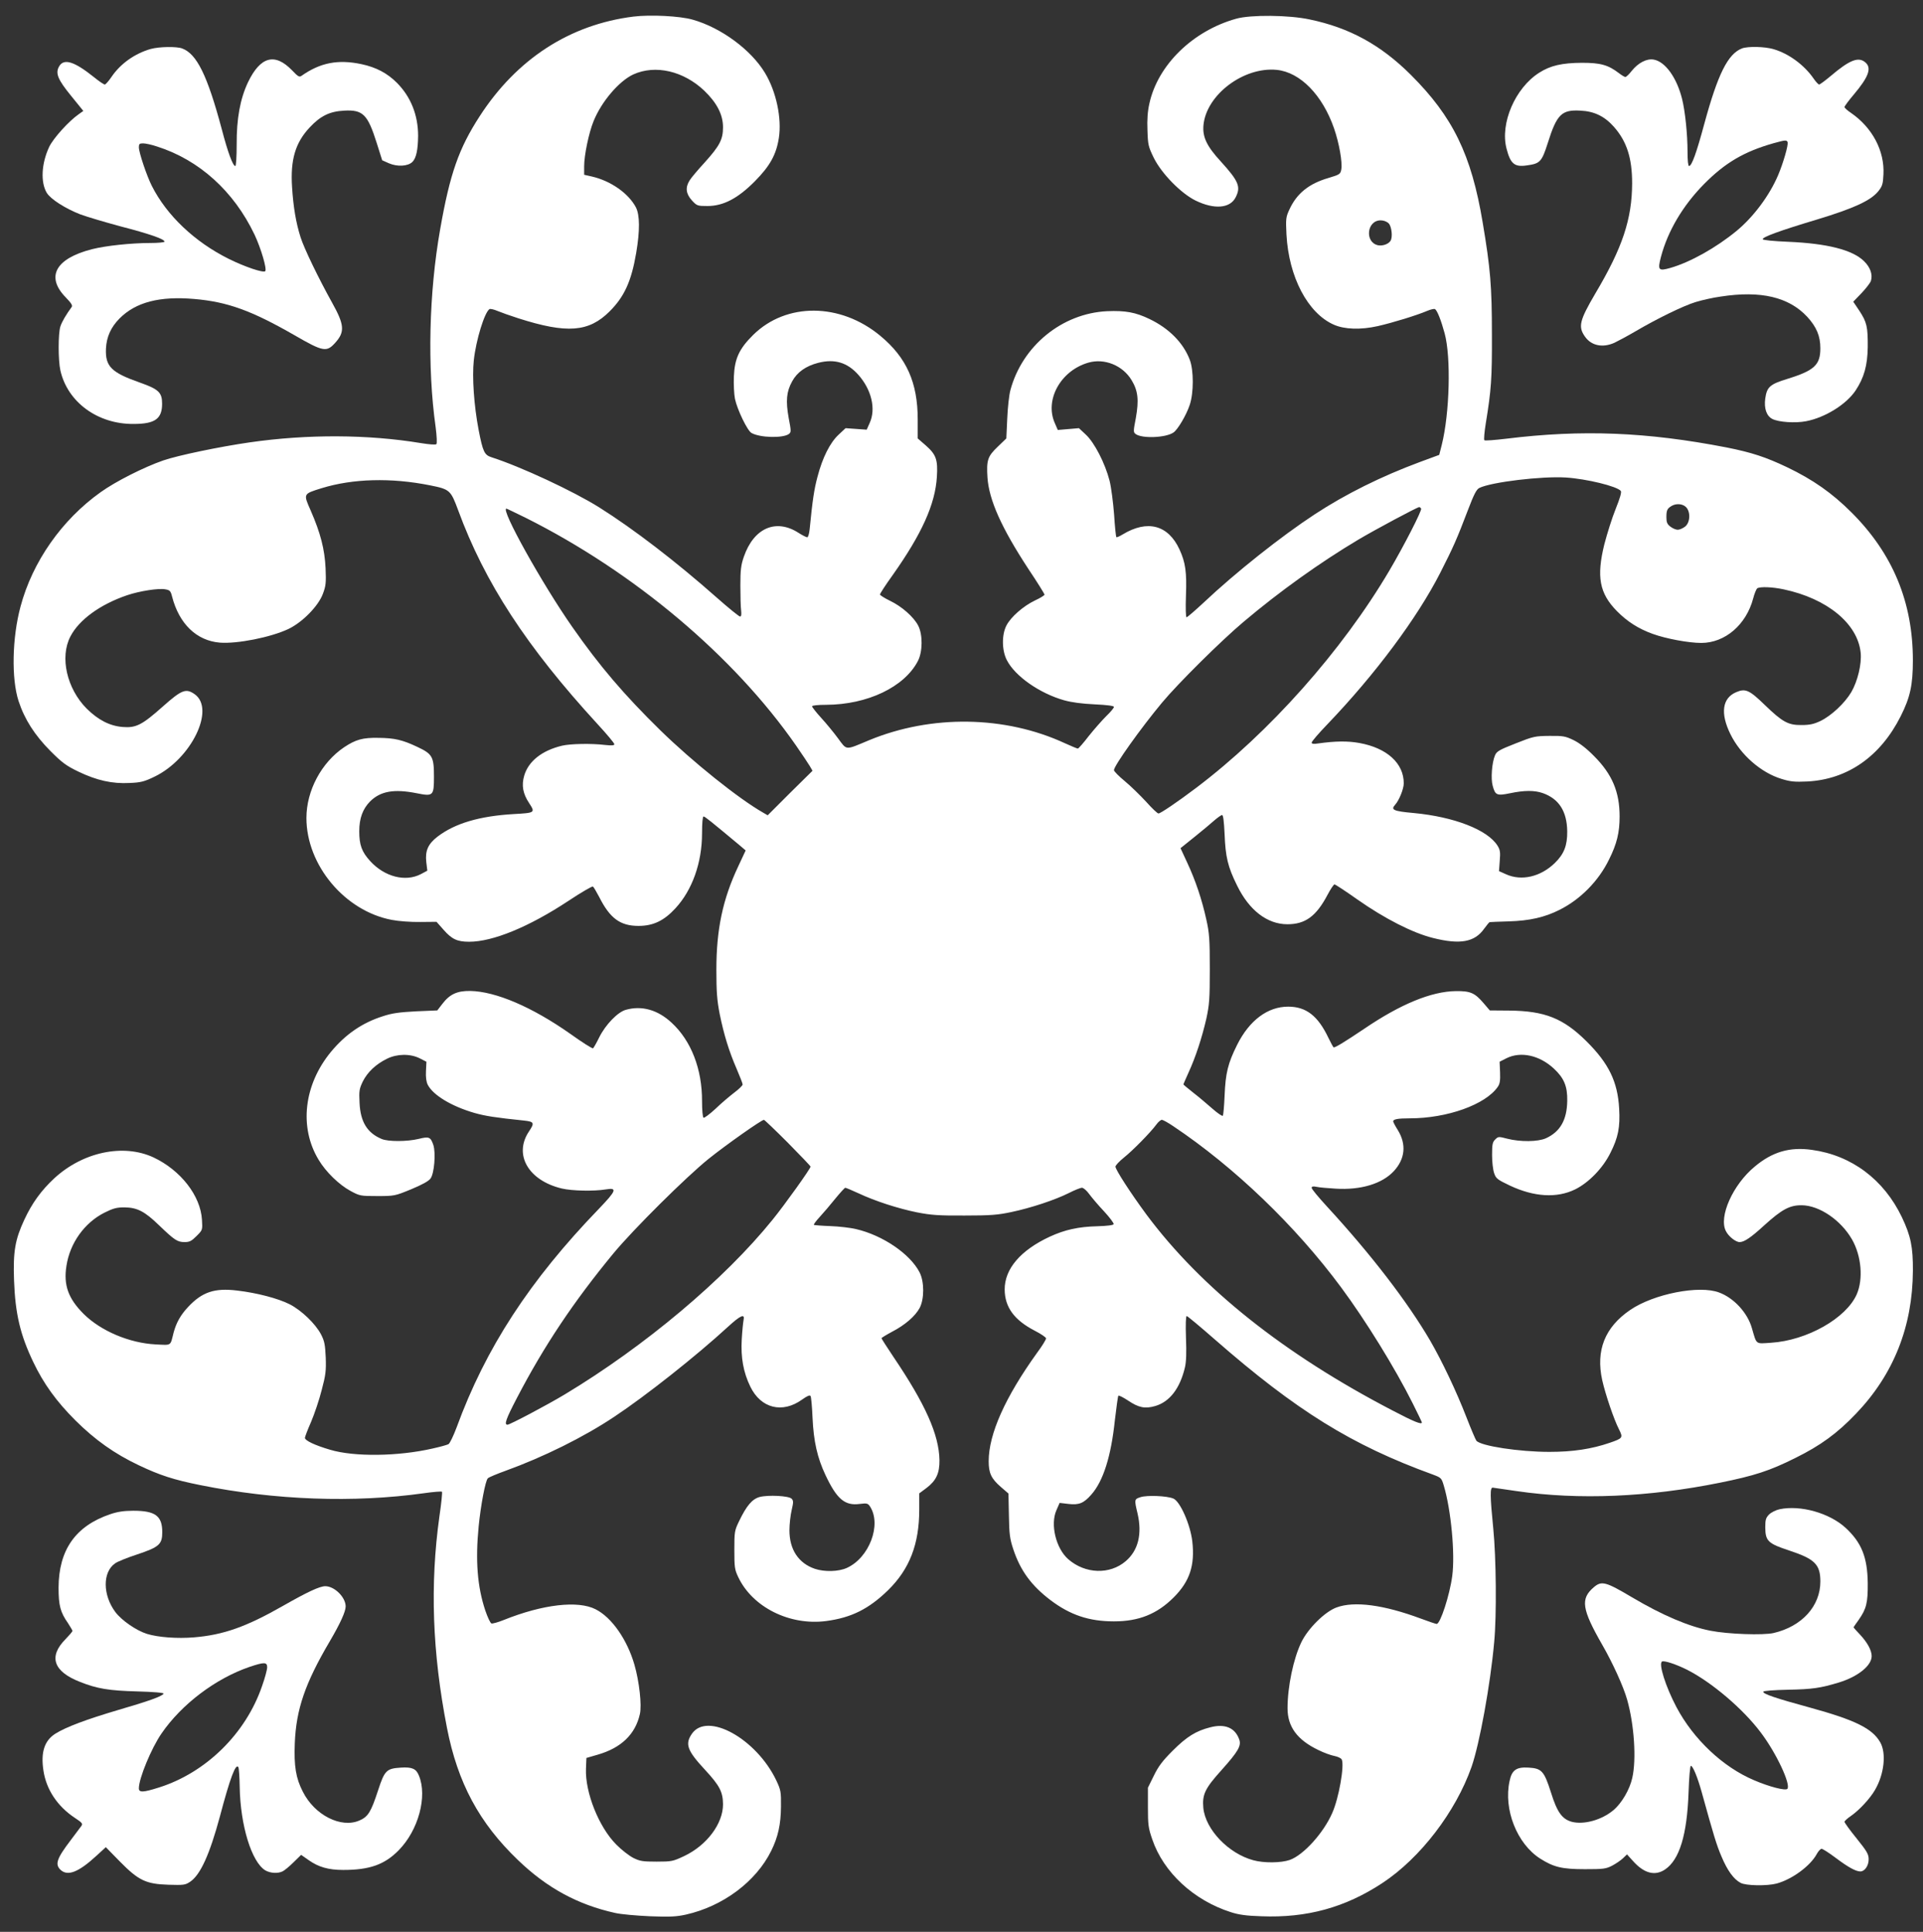 <?xml version="1.0" standalone="no"?>
<!DOCTYPE svg PUBLIC "-//W3C//DTD SVG 20010904//EN"
 "http://www.w3.org/TR/2001/REC-SVG-20010904/DTD/svg10.dtd">
<svg version="1.0" xmlns="http://www.w3.org/2000/svg"
 width="1274pt" height="1280pt" viewBox="0 0 1274 1280"
 preserveAspectRatio="xMidYMid meet">
<rect x="0" y="0" width="1274" height="1280" fill="#333333" stroke="none"/>
<g transform="translate(0,1280) scale(0.1,-0.1)"
fill="#ffffff" stroke="none">
<path d="M4196 12690 c-421 -53 -772 -280 -1018 -660 -138 -213 -197 -379
-262 -750 -74 -419 -86 -911 -30 -1309 8 -62 10 -109 5 -114 -5 -5 -47 -2
-102 7 -351 58 -751 60 -1134 5 -201 -29 -475 -86 -574 -120 -129 -45 -315
-139 -414 -210 -257 -183 -452 -461 -531 -758 -56 -208 -61 -478 -13 -626 40
-122 107 -226 211 -331 78 -78 105 -98 186 -137 121 -58 223 -81 338 -75 75 3
98 9 166 42 243 117 404 448 266 546 -58 41 -86 30 -211 -81 -138 -123 -178
-143 -266 -136 -86 7 -162 46 -239 122 -131 132 -179 340 -108 477 57 111 197
213 376 274 83 28 210 48 254 39 29 -5 35 -11 44 -48 47 -181 162 -292 316
-305 116 -9 337 35 454 90 93 44 199 152 229 233 20 53 22 73 18 170 -6 125
-33 232 -99 383 -49 111 -50 109 72 147 207 64 461 71 720 19 130 -26 136 -32
185 -164 176 -480 454 -906 923 -1417 62 -67 112 -127 112 -134 0 -8 -16 -10
-62 -5 -91 11 -231 8 -285 -5 -133 -32 -222 -103 -250 -198 -19 -65 -9 -120
33 -183 41 -63 39 -64 -103 -72 -225 -13 -389 -61 -505 -150 -62 -48 -82 -93
-74 -167 l7 -58 -43 -23 c-102 -53 -240 -18 -335 86 -56 61 -73 107 -73 198 0
86 23 148 72 198 69 68 158 84 309 54 109 -22 114 -17 114 109 0 133 -10 151
-110 198 -99 47 -152 59 -258 60 -104 2 -150 -11 -227 -62 -150 -101 -250
-287 -250 -469 0 -312 254 -616 565 -675 46 -9 126 -15 189 -14 l108 1 46 -52
c55 -63 91 -80 170 -80 157 0 396 98 658 271 84 56 157 98 162 95 5 -3 23 -34
42 -70 71 -141 139 -191 260 -191 97 0 169 34 245 117 111 120 176 302 176
496 0 69 4 112 10 112 9 0 46 -30 238 -190 l41 -35 -49 -105 c-103 -218 -145
-418 -145 -685 0 -147 4 -201 22 -294 28 -137 61 -245 113 -365 21 -49 39 -95
39 -102 0 -6 -25 -31 -56 -54 -30 -23 -87 -71 -124 -107 -38 -35 -74 -62 -79
-59 -6 4 -10 52 -10 109 1 213 -72 401 -201 520 -92 86 -198 116 -304 86 -54
-15 -134 -98 -176 -182 -18 -37 -37 -70 -41 -73 -5 -3 -73 40 -151 96 -253
178 -494 281 -663 284 -86 1 -135 -21 -184 -85 l-34 -44 -141 -6 c-111 -6
-158 -12 -221 -33 -135 -43 -246 -119 -342 -235 -180 -218 -213 -500 -82 -716
47 -79 135 -165 211 -206 61 -33 66 -34 178 -34 113 0 117 1 224 45 72 30 116
54 128 71 25 33 36 169 19 222 -18 53 -28 58 -96 41 -78 -19 -203 -19 -246 -1
-96 40 -141 113 -147 239 -4 80 -2 93 22 143 31 61 85 113 160 150 67 33 153
34 216 3 l45 -23 -3 -62 c-2 -41 2 -71 12 -91 36 -69 157 -142 308 -186 74
-21 139 -31 331 -51 66 -7 69 -16 32 -71 -104 -154 -5 -326 217 -379 68 -16
213 -19 291 -6 78 13 71 -7 -44 -127 -460 -476 -752 -925 -944 -1450 -21 -56
-45 -106 -54 -111 -9 -5 -56 -18 -106 -29 -227 -52 -518 -56 -678 -8 -102 30
-167 61 -167 79 0 6 18 54 41 106 22 52 54 146 70 210 27 101 30 129 27 216
-4 85 -8 108 -31 153 -37 71 -130 160 -208 200 -77 39 -219 76 -349 91 -149
18 -231 -10 -323 -108 -51 -54 -79 -105 -97 -171 -23 -91 -11 -83 -119 -78
-174 9 -363 89 -477 202 -102 102 -134 191 -114 318 23 151 119 286 252 353
58 29 82 35 132 35 85 -1 134 -26 230 -119 102 -98 121 -111 169 -111 33 0 46
7 79 40 40 40 40 40 36 107 -9 160 -141 329 -321 414 -200 93 -469 36 -658
-139 -86 -80 -147 -164 -198 -274 -61 -131 -75 -211 -68 -402 8 -221 41 -360
127 -540 69 -145 154 -262 279 -387 132 -131 259 -221 421 -298 139 -66 231
-96 406 -131 495 -100 1018 -119 1482 -54 62 9 116 13 120 10 3 -4 -4 -77 -17
-164 -63 -452 -47 -903 50 -1400 71 -365 214 -631 471 -877 191 -184 395 -295
643 -350 39 -9 142 -18 231 -22 131 -5 175 -3 238 11 245 55 464 218 565 422
46 93 64 176 65 294 1 98 -1 109 -31 173 -132 277 -459 458 -560 308 -46 -68
-30 -111 89 -239 96 -104 117 -145 118 -227 0 -128 -106 -271 -257 -343 -75
-35 -82 -37 -183 -37 -92 0 -111 3 -155 25 -27 14 -78 53 -112 88 -116 116
-207 346 -201 502 l3 72 76 22 c155 45 248 135 278 268 14 58 -4 218 -36 328
-48 166 -150 313 -257 367 -117 60 -350 33 -609 -71 -37 -15 -74 -25 -81 -23
-8 3 -26 42 -41 86 -53 159 -66 331 -44 557 14 141 45 305 61 319 7 7 60 29
118 50 249 90 518 223 720 358 208 138 542 402 753 596 84 77 113 89 103 44
-3 -16 -9 -73 -12 -128 -7 -120 11 -219 57 -313 70 -144 212 -179 342 -86 35
25 52 32 57 24 4 -6 10 -71 13 -143 7 -157 32 -267 86 -381 75 -159 128 -204
226 -191 49 6 55 4 69 -17 78 -120 -5 -340 -154 -407 -55 -25 -148 -27 -211
-6 -109 37 -169 128 -169 255 0 41 7 102 15 135 12 52 12 62 -1 75 -19 19
-154 26 -212 11 -49 -14 -86 -57 -136 -161 -30 -62 -31 -71 -31 -190 0 -114 2
-130 26 -180 94 -199 340 -322 581 -291 168 22 284 80 413 206 141 139 205
304 205 532 l0 108 47 35 c65 49 88 98 87 185 -3 169 -93 371 -306 686 -43 64
-78 119 -78 122 0 3 31 22 70 43 87 45 154 104 183 158 31 60 31 174 -1 236
-63 122 -244 245 -420 286 -37 9 -114 18 -171 20 -57 2 -106 6 -109 8 -3 3 15
27 39 53 25 27 71 81 103 121 32 39 62 72 66 72 4 0 43 -16 86 -36 113 -53
262 -101 389 -127 93 -18 142 -22 315 -21 174 0 221 4 310 23 133 28 288 80
379 125 39 20 79 36 89 36 10 0 32 -19 49 -43 17 -23 61 -75 98 -114 37 -40
65 -78 63 -84 -2 -7 -42 -12 -108 -14 -125 -3 -215 -23 -315 -69 -194 -90
-300 -214 -299 -351 1 -117 64 -202 199 -272 41 -21 75 -44 75 -51 0 -8 -26
-51 -59 -95 -212 -295 -321 -539 -321 -719 0 -78 17 -115 79 -169 l52 -45 3
-145 c2 -124 6 -155 29 -224 47 -142 120 -241 246 -337 131 -99 256 -141 421
-141 164 0 285 48 396 159 106 106 141 212 123 371 -13 112 -81 266 -126 284
-43 18 -175 23 -217 9 -41 -13 -42 -15 -20 -107 32 -137 5 -246 -78 -317 -106
-91 -269 -85 -381 13 -82 72 -120 231 -78 325 l21 48 59 -7 c70 -8 101 5 151
62 79 89 131 254 156 493 10 85 20 158 23 162 3 4 31 -10 63 -31 71 -48 113
-57 182 -37 95 28 163 116 196 255 9 38 11 99 7 198 -3 87 -1 143 5 143 5 0
89 -70 186 -155 540 -472 907 -700 1444 -895 56 -21 58 -23 73 -73 48 -160 76
-453 56 -600 -17 -127 -79 -317 -103 -317 -6 0 -53 16 -104 35 -247 92 -442
118 -560 74 -78 -29 -188 -139 -232 -229 -53 -109 -92 -295 -92 -439 0 -122
64 -209 203 -276 38 -19 86 -36 108 -40 21 -4 43 -14 48 -23 19 -39 -19 -257
-63 -355 -58 -133 -192 -280 -282 -311 -58 -20 -171 -21 -240 -2 -165 44 -318
204 -332 347 -8 89 11 129 121 251 111 124 133 162 116 205 -28 76 -95 103
-191 78 -95 -24 -156 -62 -249 -155 -68 -68 -95 -104 -125 -166 l-39 -79 0
-130 c0 -117 3 -138 29 -213 74 -218 275 -404 521 -482 52 -17 104 -24 202
-27 301 -12 555 58 801 220 252 166 486 472 591 770 53 152 125 546 150 827
17 177 13 562 -6 751 -22 220 -22 275 -3 272 8 -1 80 -12 159 -23 411 -60 873
-40 1347 56 227 46 327 78 499 164 166 82 277 163 401 293 249 260 375 577
377 947 1 157 -14 231 -73 355 -119 249 -333 410 -596 446 -146 21 -262 -13
-378 -110 -146 -120 -241 -334 -192 -428 17 -35 65 -73 91 -73 30 0 75 30 162
110 118 107 170 135 250 134 116 -1 259 -98 333 -227 62 -109 75 -262 31 -363
-70 -159 -330 -306 -568 -321 -105 -7 -94 -15 -127 98 -29 101 -119 199 -217
235 -131 50 -432 -9 -588 -115 -169 -115 -230 -269 -186 -467 21 -93 77 -259
111 -325 28 -56 25 -59 -62 -89 -119 -41 -244 -60 -399 -60 -200 0 -455 39
-484 74 -5 6 -35 76 -66 156 -67 173 -162 372 -240 507 -152 260 -394 574
-683 888 -56 61 -102 116 -102 124 0 10 8 12 33 7 17 -4 75 -9 127 -12 165
-10 306 32 384 116 75 81 85 178 26 273 -17 27 -30 52 -30 57 0 14 30 20 110
20 247 0 502 91 583 209 14 20 17 42 15 96 l-3 70 45 23 c94 47 218 21 314
-68 68 -63 91 -118 89 -215 -2 -126 -47 -204 -141 -247 -54 -24 -170 -25 -256
-3 -58 15 -60 15 -80 -5 -18 -17 -21 -33 -21 -103 0 -45 6 -99 14 -121 12 -35
21 -42 105 -82 160 -75 310 -84 431 -25 91 45 184 141 234 242 52 103 65 170
58 294 -10 178 -69 299 -216 445 -154 153 -277 202 -514 204 l-127 1 -41 48
c-59 69 -88 81 -184 80 -162 -2 -366 -86 -606 -249 -128 -86 -190 -124 -203
-124 -3 0 -18 28 -35 63 -70 147 -148 207 -267 207 -136 0 -257 -91 -338 -253
-61 -122 -77 -188 -83 -337 -3 -69 -8 -129 -12 -133 -4 -4 -36 18 -71 49 -35
31 -92 79 -127 106 -34 27 -63 51 -63 53 0 1 15 36 34 78 47 102 89 231 118
357 20 93 23 130 23 330 0 196 -3 238 -23 327 -29 132 -71 258 -127 378 l-44
95 92 74 c51 41 110 90 132 110 22 19 45 35 51 36 8 0 13 -42 17 -127 6 -151
21 -216 83 -341 80 -164 200 -256 333 -256 119 0 191 53 266 195 20 38 41 69
46 69 6 0 74 -45 152 -100 179 -126 367 -222 501 -255 179 -45 276 -28 339 62
17 23 33 43 36 43 3 1 60 3 126 5 138 4 239 27 336 76 139 69 260 192 329 334
52 104 70 179 70 285 0 163 -49 280 -170 401 -49 50 -96 86 -135 105 -54 26
-69 29 -160 28 -95 -1 -106 -3 -224 -50 -110 -43 -126 -53 -137 -80 -20 -48
-28 -153 -15 -200 17 -63 27 -68 115 -50 95 20 162 20 217 1 107 -38 160 -120
162 -253 1 -94 -21 -151 -83 -211 -94 -91 -220 -120 -322 -74 l-47 21 5 69 c5
57 2 73 -15 100 -66 105 -288 191 -555 216 -134 12 -154 21 -123 55 26 28 57
105 57 141 1 133 -111 235 -294 268 -77 14 -159 13 -273 -3 -31 -5 -43 -3 -43
6 0 7 47 62 105 122 316 330 594 703 747 1003 86 169 110 223 183 415 40 105
57 138 76 147 80 39 414 79 573 69 138 -9 339 -58 364 -89 6 -8 -5 -47 -34
-119 -24 -59 -57 -165 -75 -234 -53 -215 -33 -325 83 -443 69 -70 143 -117
237 -151 88 -32 238 -60 322 -60 158 0 298 121 344 295 8 32 21 62 27 67 20
12 100 9 175 -7 288 -61 490 -227 510 -419 8 -74 -20 -190 -62 -262 -44 -74
-132 -156 -204 -191 -44 -21 -72 -27 -126 -27 -88 -1 -126 20 -242 132 -103
100 -129 112 -190 86 -93 -39 -107 -140 -39 -278 67 -137 203 -256 339 -297
58 -18 86 -21 171 -17 267 14 484 166 618 432 63 125 81 207 81 371 0 386
-134 708 -407 980 -128 128 -255 217 -426 299 -143 68 -235 98 -400 131 -531
103 -959 120 -1462 58 -76 -9 -140 -14 -144 -10 -4 4 0 53 9 109 37 227 42
298 41 593 0 319 -10 437 -61 740 -75 451 -198 702 -477 980 -198 197 -405
311 -669 366 -139 30 -391 32 -487 5 -287 -80 -519 -306 -575 -561 -12 -53
-16 -107 -13 -179 3 -96 6 -108 42 -182 52 -105 181 -236 277 -283 123 -60
228 -52 265 21 36 70 21 107 -98 238 -93 101 -122 162 -115 240 18 201 266
389 486 367 155 -16 302 -166 379 -387 34 -98 57 -227 48 -274 -6 -30 -11 -33
-84 -55 -131 -38 -211 -103 -260 -210 -23 -50 -24 -61 -19 -165 15 -281 141
-521 313 -597 71 -32 179 -35 291 -10 101 23 260 72 328 101 23 10 47 15 52
12 15 -10 40 -73 64 -161 43 -159 33 -529 -19 -738 l-17 -67 -130 -48 c-253
-94 -491 -212 -695 -346 -220 -144 -523 -384 -737 -586 -57 -53 -107 -96 -112
-96 -5 0 -7 60 -4 143 6 157 -3 220 -43 307 -75 162 -212 198 -376 99 -21 -13
-40 -21 -42 -18 -3 3 -10 70 -15 150 -6 79 -19 180 -30 224 -30 116 -100 252
-157 305 l-46 43 -70 -6 -70 -6 -20 46 c-68 154 39 347 222 400 107 31 228
-18 287 -116 43 -71 49 -132 28 -251 -17 -88 -17 -94 -1 -106 42 -31 199 -25
250 10 28 18 86 116 108 183 27 79 27 231 0 300 -43 112 -137 207 -266 269
-93 45 -161 57 -281 52 -298 -14 -562 -229 -641 -523 -9 -33 -18 -118 -21
-190 l-6 -130 -58 -56 c-66 -63 -74 -89 -67 -202 10 -150 93 -335 272 -608 59
-88 106 -164 106 -169 0 -5 -29 -23 -64 -39 -77 -37 -159 -109 -188 -165 -32
-61 -31 -165 2 -229 53 -106 217 -221 380 -267 50 -14 118 -23 203 -27 85 -4
127 -10 127 -17 0 -7 -23 -34 -51 -61 -28 -28 -80 -87 -116 -132 -35 -46 -68
-83 -72 -83 -5 0 -43 16 -85 35 -397 184 -886 191 -1299 20 -160 -67 -145 -68
-205 13 -28 38 -78 99 -112 136 -33 36 -60 71 -60 76 0 6 39 10 93 10 274 1
519 118 608 290 32 61 33 176 2 235 -30 58 -109 127 -186 164 -37 18 -67 37
-67 42 0 6 37 63 83 127 194 274 283 471 294 653 7 113 -5 147 -73 207 l-54
47 0 126 c0 244 -74 410 -248 554 -265 220 -623 222 -842 6 -93 -92 -123 -157
-128 -276 -2 -50 1 -116 7 -147 15 -72 83 -213 110 -227 58 -32 207 -35 247
-7 16 12 16 19 -1 107 -20 112 -15 174 23 242 33 61 91 102 173 123 109 28
194 2 267 -81 86 -98 116 -224 74 -317 l-20 -45 -70 5 -70 5 -46 -43 c-57 -53
-107 -152 -140 -279 -22 -82 -33 -154 -52 -348 -3 -29 -10 -53 -16 -53 -6 0
-32 13 -57 29 -150 97 -297 33 -363 -158 -19 -55 -23 -87 -23 -191 0 -69 2
-143 5 -165 3 -27 1 -40 -7 -40 -7 0 -76 56 -154 125 -270 239 -553 456 -779
598 -174 109 -520 270 -713 332 -48 15 -58 37 -86 181 -31 162 -44 351 -32
462 15 136 71 317 104 339 5 3 29 -2 52 -12 24 -10 86 -32 139 -49 322 -103
467 -92 605 46 98 98 144 200 176 388 25 148 24 250 -2 301 -49 93 -166 175
-290 204 l-53 12 0 56 c0 73 31 222 62 298 52 130 169 267 264 311 146 66 332
23 470 -108 84 -81 124 -159 124 -242 0 -81 -22 -123 -121 -233 -45 -49 -90
-102 -100 -119 -30 -47 -25 -89 15 -133 33 -36 37 -37 103 -37 105 0 201 50
314 164 100 101 142 177 159 287 20 130 -17 307 -92 431 -92 153 -291 300
-480 353 -84 24 -279 34 -392 20z m5004 -1370 c20 -20 28 -93 12 -116 -14 -22
-53 -35 -83 -29 -89 20 -74 165 18 165 20 0 41 -8 53 -20z m1970 -1880 c31
-31 28 -102 -6 -129 -15 -12 -37 -21 -49 -21 -12 0 -34 9 -49 21 -21 16 -26
29 -26 62 0 47 6 58 35 75 31 18 73 14 95 -8z m-1755 -10 c7 -11 -114 -247
-210 -410 -315 -534 -797 -1075 -1280 -1440 -127 -96 -237 -170 -250 -170 -7
0 -44 35 -82 78 -39 42 -102 104 -142 137 -39 32 -71 65 -71 72 0 29 179 280
319 448 104 125 391 410 541 536 238 201 505 392 760 544 113 67 388 214 402
215 4 0 10 -4 13 -10z m-5932 -61 c718 -360 1378 -915 1791 -1509 40 -58 81
-119 91 -136 l18 -31 -149 -147 -148 -148 -31 18 c-163 93 -467 337 -679 544
-240 235 -404 427 -584 685 -200 286 -478 785 -437 785 3 0 60 -28 128 -61z
m1736 -4140 c83 -84 151 -155 151 -159 0 -13 -170 -251 -252 -352 -319 -395
-846 -838 -1376 -1157 -120 -72 -364 -201 -380 -201 -23 0 -11 36 62 176 181
348 377 640 639 958 133 161 483 508 632 628 116 93 350 258 366 258 4 0 75
-68 158 -151z m2554 109 c405 -271 810 -660 1112 -1068 163 -220 357 -534 475
-770 33 -66 60 -122 60 -125 0 -16 -51 4 -194 79 -719 374 -1267 810 -1631
1299 -104 141 -205 297 -205 317 0 8 25 35 56 60 58 46 176 166 215 219 12 17
29 31 36 31 8 0 42 -19 76 -42z"/>
<path d="M1000 12476 c-106 -30 -201 -97 -261 -185 -19 -28 -39 -51 -45 -51
-6 0 -39 22 -73 50 -130 104 -199 125 -230 69 -25 -45 -8 -86 80 -194 l81
-100 -28 -20 c-66 -45 -171 -161 -198 -218 -52 -111 -58 -235 -16 -305 26 -42
122 -103 221 -142 43 -16 164 -52 268 -80 189 -49 291 -84 291 -101 0 -5 -42
-9 -93 -9 -127 0 -296 -18 -387 -41 -243 -62 -309 -183 -173 -321 35 -36 45
-52 38 -62 -36 -49 -64 -96 -75 -129 -15 -47 -15 -224 0 -291 47 -210 247
-357 485 -355 142 0 189 34 189 134 0 74 -22 96 -147 140 -190 67 -230 107
-225 225 4 79 33 142 90 200 108 108 265 149 496 129 220 -19 379 -77 663
-240 190 -110 213 -114 270 -50 65 72 61 119 -21 266 -89 160 -186 360 -209
434 -30 94 -48 201 -56 331 -12 182 22 295 117 396 72 77 133 106 228 111 125
7 156 -25 216 -215 l36 -114 45 -20 c56 -24 125 -20 155 9 26 26 37 81 38 173
0 137 -48 258 -140 351 -64 64 -137 103 -235 124 -156 33 -273 10 -397 -77
-15 -11 -24 -5 -63 36 -114 118 -210 92 -292 -79 -52 -110 -76 -241 -75 -412
0 -83 -4 -143 -9 -143 -16 0 -49 88 -90 245 -95 355 -165 498 -262 534 -37 14
-151 12 -207 -3z m41 -647 c279 -89 508 -296 645 -583 43 -91 84 -230 71 -243
-13 -12 -133 28 -242 82 -225 112 -410 287 -509 483 -34 67 -86 222 -86 256 0
22 4 26 28 26 16 0 58 -9 93 -21z"/>
<path d="M11540 12479 c-93 -37 -159 -169 -249 -500 -52 -193 -83 -279 -101
-279 -6 0 -10 36 -10 95 0 116 -16 269 -36 349 -35 141 -111 247 -187 261 -46
9 -104 -21 -147 -75 -17 -22 -36 -40 -42 -40 -5 0 -24 11 -42 25 -72 55 -122
69 -246 69 -132 -1 -208 -18 -283 -66 -159 -101 -260 -336 -216 -503 26 -101
53 -123 134 -111 88 12 99 23 139 148 60 191 92 222 216 215 92 -4 161 -38
222 -107 86 -97 121 -208 121 -375 -1 -237 -64 -427 -244 -730 -105 -179 -115
-220 -68 -286 42 -60 118 -75 195 -40 23 11 85 44 138 75 139 82 320 171 401
195 39 12 113 29 165 36 265 41 451 -3 573 -134 62 -68 87 -127 87 -209 0
-110 -40 -147 -217 -202 -118 -36 -137 -54 -148 -130 -9 -66 8 -116 47 -136
41 -21 151 -29 223 -15 126 24 266 111 328 203 57 86 79 166 81 288 1 134 -6
165 -55 240 l-41 61 55 57 c30 32 58 68 62 81 13 42 -4 90 -46 131 -77 75
-245 117 -502 128 -98 4 -168 11 -169 17 -2 14 108 55 358 130 245 74 358 126
408 188 27 34 31 48 34 112 8 155 -73 309 -215 407 -24 16 -43 33 -43 39 0 5
27 42 61 82 98 116 120 175 79 212 -46 42 -105 19 -232 -89 -37 -31 -71 -56
-76 -56 -5 0 -22 18 -37 40 -62 90 -165 165 -264 194 -60 18 -172 20 -211 5z
m303 -621 c6 -18 -29 -139 -63 -219 -57 -134 -162 -275 -274 -368 -136 -112
-307 -208 -439 -246 -80 -23 -86 -15 -63 73 45 171 145 340 285 482 140 142
267 216 461 271 79 22 87 22 93 7z"/>
<path d="M11790 2800 c-24 -5 -56 -21 -70 -35 -21 -22 -25 -34 -25 -85 1 -91
17 -107 163 -155 166 -55 202 -92 202 -204 0 -163 -122 -297 -309 -341 -69
-16 -303 -8 -419 15 -144 28 -318 102 -519 221 -175 104 -202 111 -253 68 -91
-77 -81 -145 56 -384 68 -118 140 -276 164 -362 47 -166 62 -396 34 -518 -17
-77 -70 -168 -125 -214 -77 -65 -196 -98 -276 -77 -64 18 -97 63 -138 195 -45
141 -61 159 -148 164 -81 5 -111 -16 -126 -89 -41 -188 49 -416 203 -514 90
-57 145 -70 296 -70 122 0 139 2 180 23 25 13 57 35 72 49 l27 26 38 -42 c74
-84 147 -103 214 -58 96 65 146 229 156 514 3 95 10 173 15 173 13 0 44 -74
72 -175 80 -289 98 -349 131 -426 39 -93 81 -151 127 -175 36 -19 175 -21 239
-4 102 28 222 116 265 195 10 19 25 35 32 35 8 0 51 -28 95 -61 81 -61 132
-89 162 -89 29 0 55 38 55 80 0 34 -10 52 -80 139 -44 54 -80 104 -80 110 0 5
19 23 43 39 55 38 127 116 159 172 61 104 76 243 35 315 -52 92 -165 148 -467
231 -224 61 -313 91 -308 105 2 6 72 11 163 13 162 3 216 11 338 48 127 39
217 112 217 175 0 38 -29 91 -77 142 -24 25 -43 47 -43 48 0 2 15 24 34 50 51
73 61 113 60 243 -2 172 -41 269 -147 367 -107 98 -298 152 -437 123z m-614
-1063 c164 -83 372 -260 489 -416 104 -137 202 -348 176 -374 -13 -13 -119 14
-219 57 -207 87 -403 272 -516 486 -71 135 -119 286 -95 301 14 8 93 -18 165
-54z"/>
<path d="M730 2767 c-230 -78 -341 -237 -342 -487 0 -117 12 -163 62 -234 16
-25 30 -48 30 -52 0 -5 -21 -29 -46 -55 -114 -115 -81 -214 96 -283 113 -45
192 -58 377 -63 113 -3 180 -9 177 -15 -11 -18 -98 -49 -304 -109 -206 -61
-343 -112 -413 -156 -73 -46 -98 -124 -79 -246 19 -125 93 -236 208 -312 50
-33 54 -39 42 -55 -7 -10 -38 -51 -69 -92 -93 -122 -107 -161 -67 -198 47 -43
119 -15 238 95 l61 56 92 -94 c125 -127 173 -150 322 -155 103 -3 112 -2 145
20 68 46 129 181 197 433 68 257 105 354 122 326 4 -6 8 -65 9 -129 4 -257 79
-500 170 -555 34 -19 83 -22 115 -6 12 6 45 33 72 60 l50 49 50 -35 c65 -46
131 -65 229 -65 174 0 273 35 366 129 132 133 193 359 135 497 -18 45 -46 57
-120 52 -94 -6 -107 -18 -150 -150 -47 -144 -66 -175 -123 -200 -122 -54 -298
35 -376 191 -46 89 -59 170 -53 321 9 224 68 397 233 677 68 116 104 195 104
229 0 61 -74 134 -135 134 -37 0 -118 -38 -278 -129 -245 -140 -397 -194 -593
-210 -108 -9 -235 0 -310 23 -71 22 -169 90 -210 145 -84 113 -85 264 -2 322
16 12 81 38 145 59 147 49 168 67 168 148 0 108 -46 142 -192 142 -64 0 -106
-7 -153 -23z m1040 -1014 c0 -16 -15 -72 -34 -125 -108 -315 -372 -574 -684
-672 -104 -33 -132 -34 -132 -5 0 66 83 266 150 363 133 194 358 364 582 441
98 33 118 33 118 -2z"/>
</g>
</svg>
